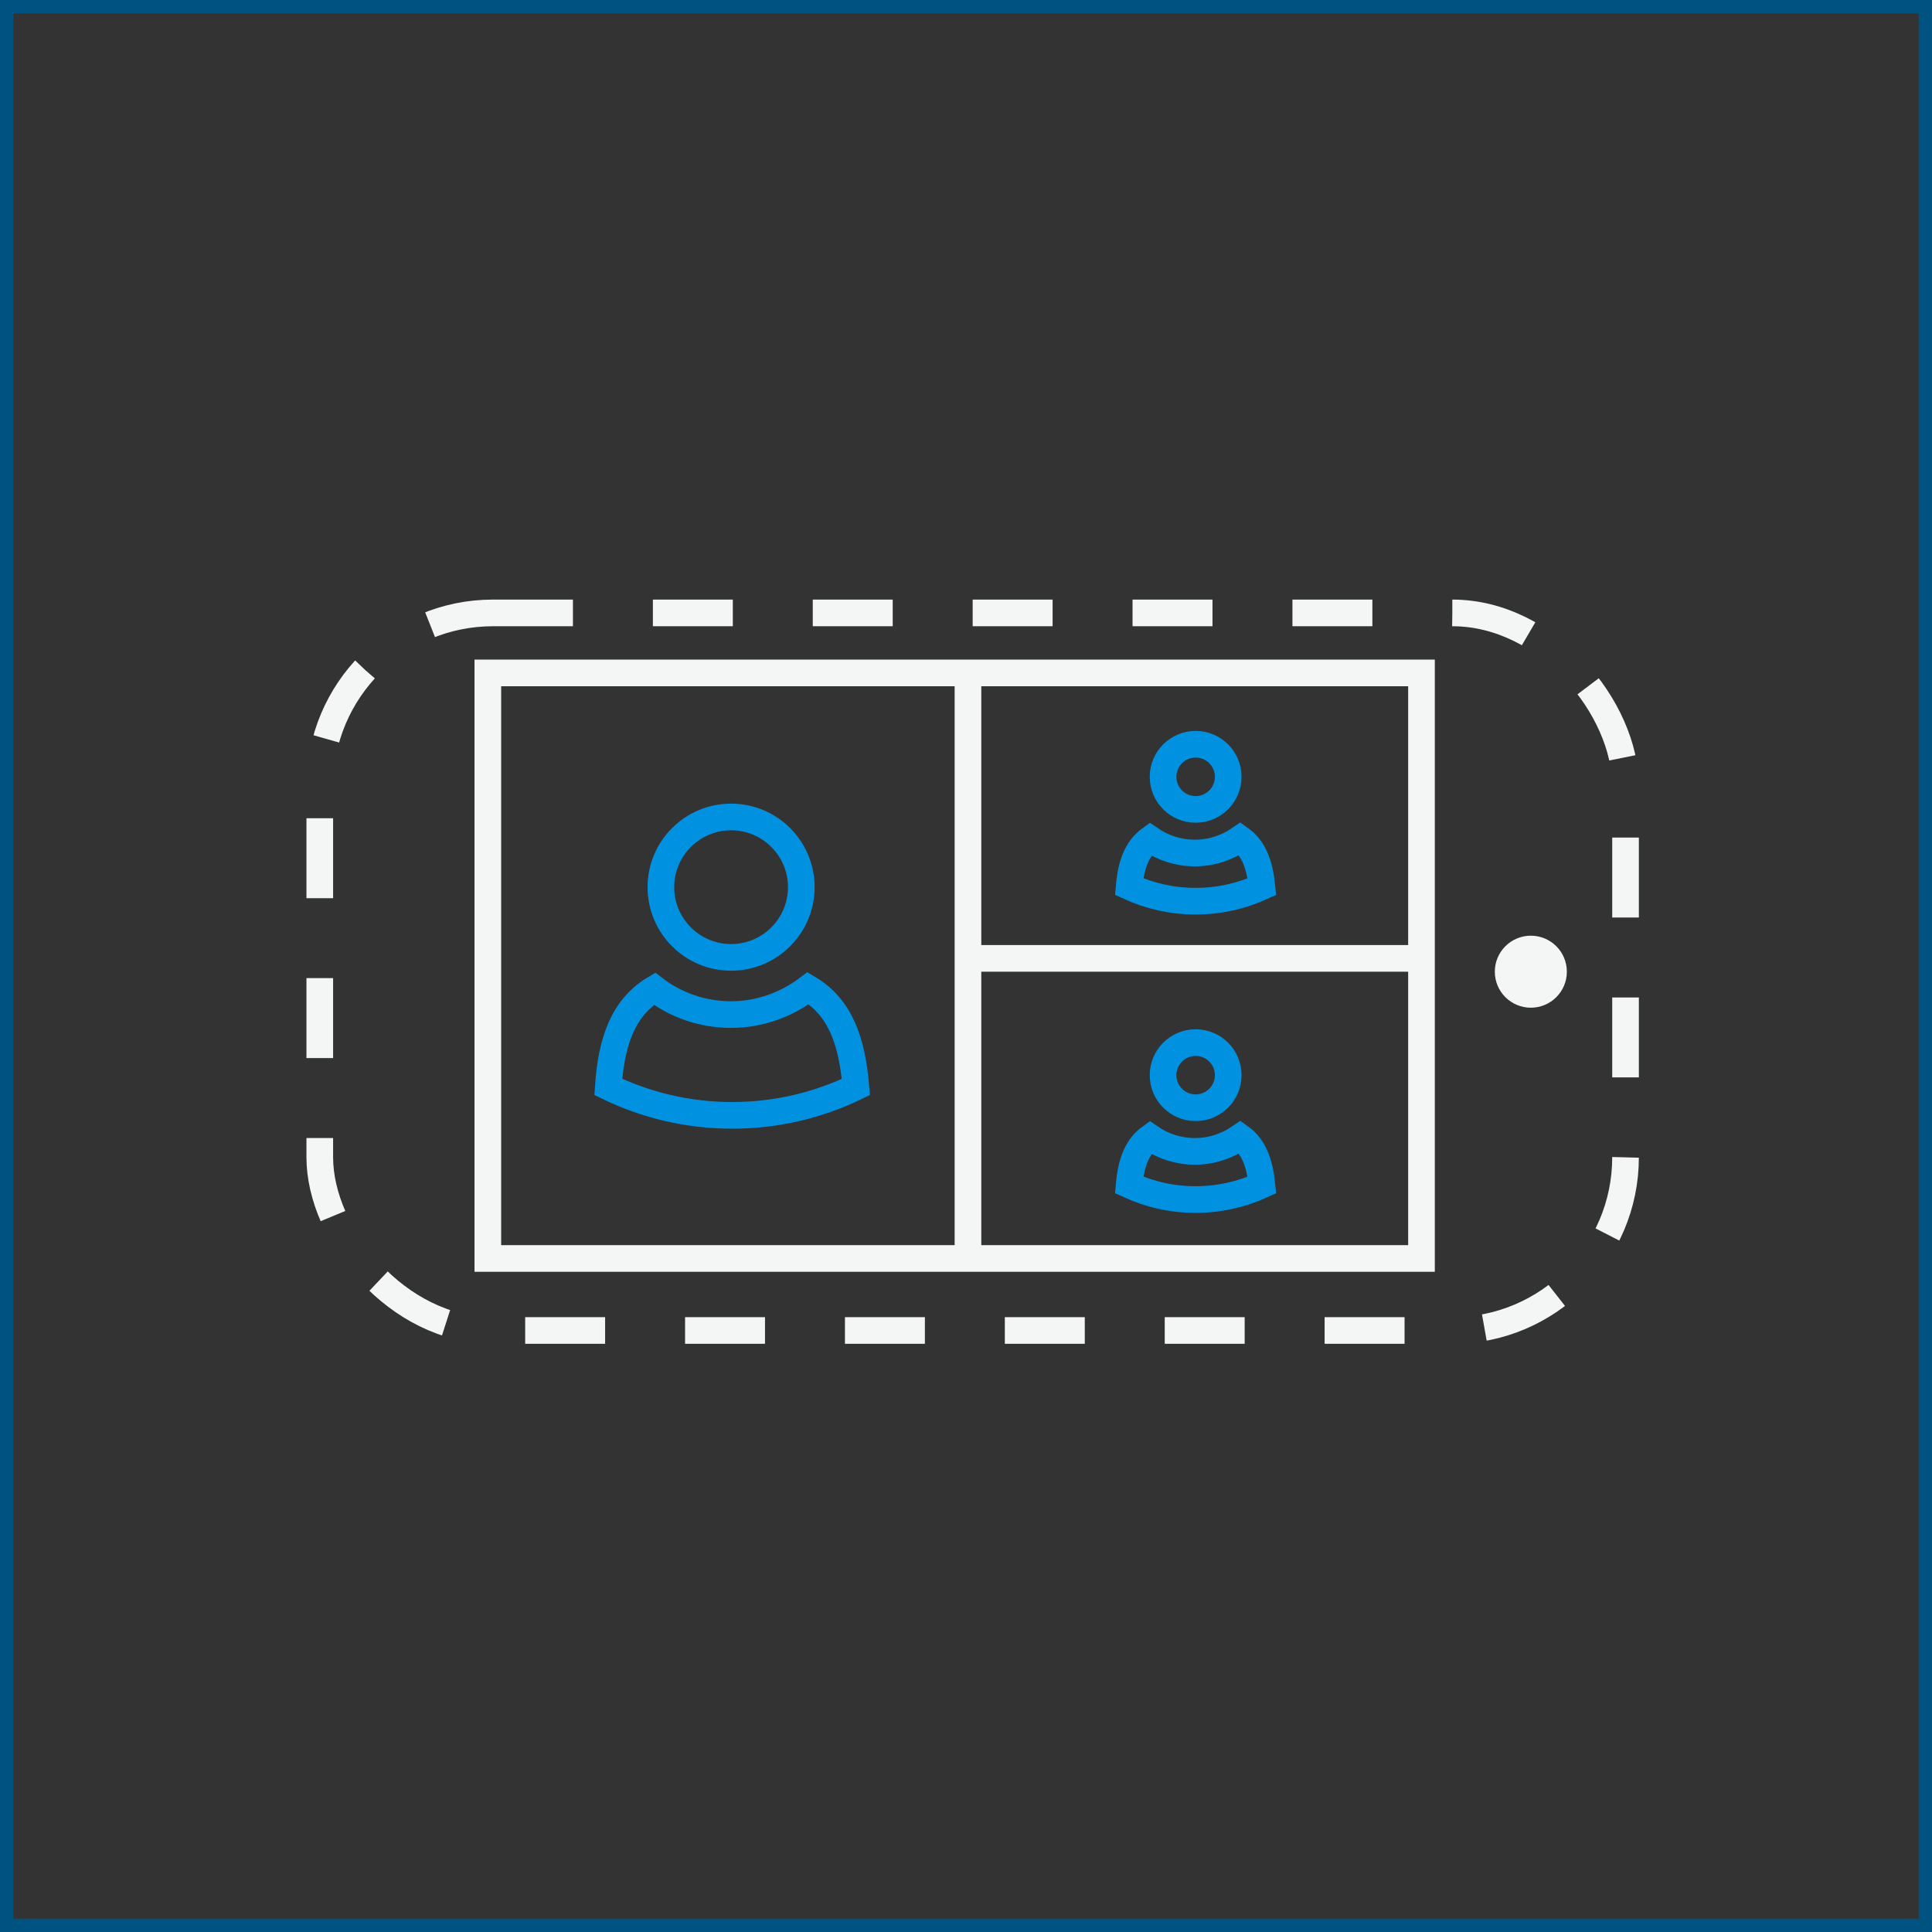 <svg width="145" height="145" viewBox="0 0 145 145" fill="none" xmlns="http://www.w3.org/2000/svg">
<rect x="0" y="0" width="145" height="145" fill="#333333" stroke="none"/>
<rect x="24" y="46" width="98" height="53.856" rx="13" stroke="#F4F5F5" stroke-width="2" stroke-dasharray="6 6"/>
<path d="M114.892 75.63C116.385 75.63 117.595 74.421 117.595 72.928C117.595 71.435 116.385 70.225 114.892 70.225C113.399 70.225 112.189 71.435 112.189 72.928C112.189 74.421 113.399 75.63 114.892 75.63Z" fill="#F4F5F5"/>
<rect x="36.613" y="50.504" width="70.072" height="43.946" stroke="#F4F5F5" stroke-width="2"/>
<circle cx="54.87" cy="66.584" r="5.269" stroke="#0092E1" stroke-width="2"/>
<circle cx="89.735" cy="80.693" r="2.445" stroke="#0092E1" stroke-width="2"/>
<circle cx="89.735" cy="58.302" r="2.445" stroke="#0092E1" stroke-width="2"/>
<path d="M54.87 76.145C57.055 76.145 59.047 75.382 60.653 74.168C63.076 75.598 63.954 78.169 64.235 81.583C61.423 82.939 58.288 83.71 54.951 83.71C51.609 83.71 48.469 82.937 45.654 81.577C45.874 78.18 46.772 75.614 49.123 74.212C50.712 75.426 52.704 76.145 54.87 76.145Z" stroke="#0092E1" stroke-width="2"/>
<path d="M89.687 86.412C90.955 86.412 92.116 86.001 93.075 85.34C94.092 86.061 94.54 87.255 94.712 88.942C93.192 89.636 91.514 90.028 89.734 90.028C87.949 90.028 86.267 89.634 84.744 88.937C84.888 87.265 85.34 86.076 86.321 85.368C87.275 86.027 88.436 86.412 89.687 86.412Z" stroke="#0092E1" stroke-width="2"/>
<path d="M89.687 64.021C90.955 64.021 92.116 63.61 93.075 62.949C94.092 63.67 94.54 64.864 94.712 66.551C93.192 67.245 91.514 67.636 89.734 67.636C87.949 67.636 86.267 67.243 84.744 66.546C84.888 64.874 85.34 63.685 86.321 62.977C87.275 63.636 88.436 64.021 89.687 64.021Z" stroke="#0092E1" stroke-width="2"/>
<line x1="72.648" y1="50.406" x2="72.648" y2="94.55" stroke="#F4F5F5" stroke-width="2"/>
<line x1="72.55" y1="71.928" x2="106.784" y2="71.928" stroke="#F4F5F5" stroke-width="2"/>
<rect x="0.5" y="0.5" width="144" height="144" stroke="#005380"/>
</svg>
